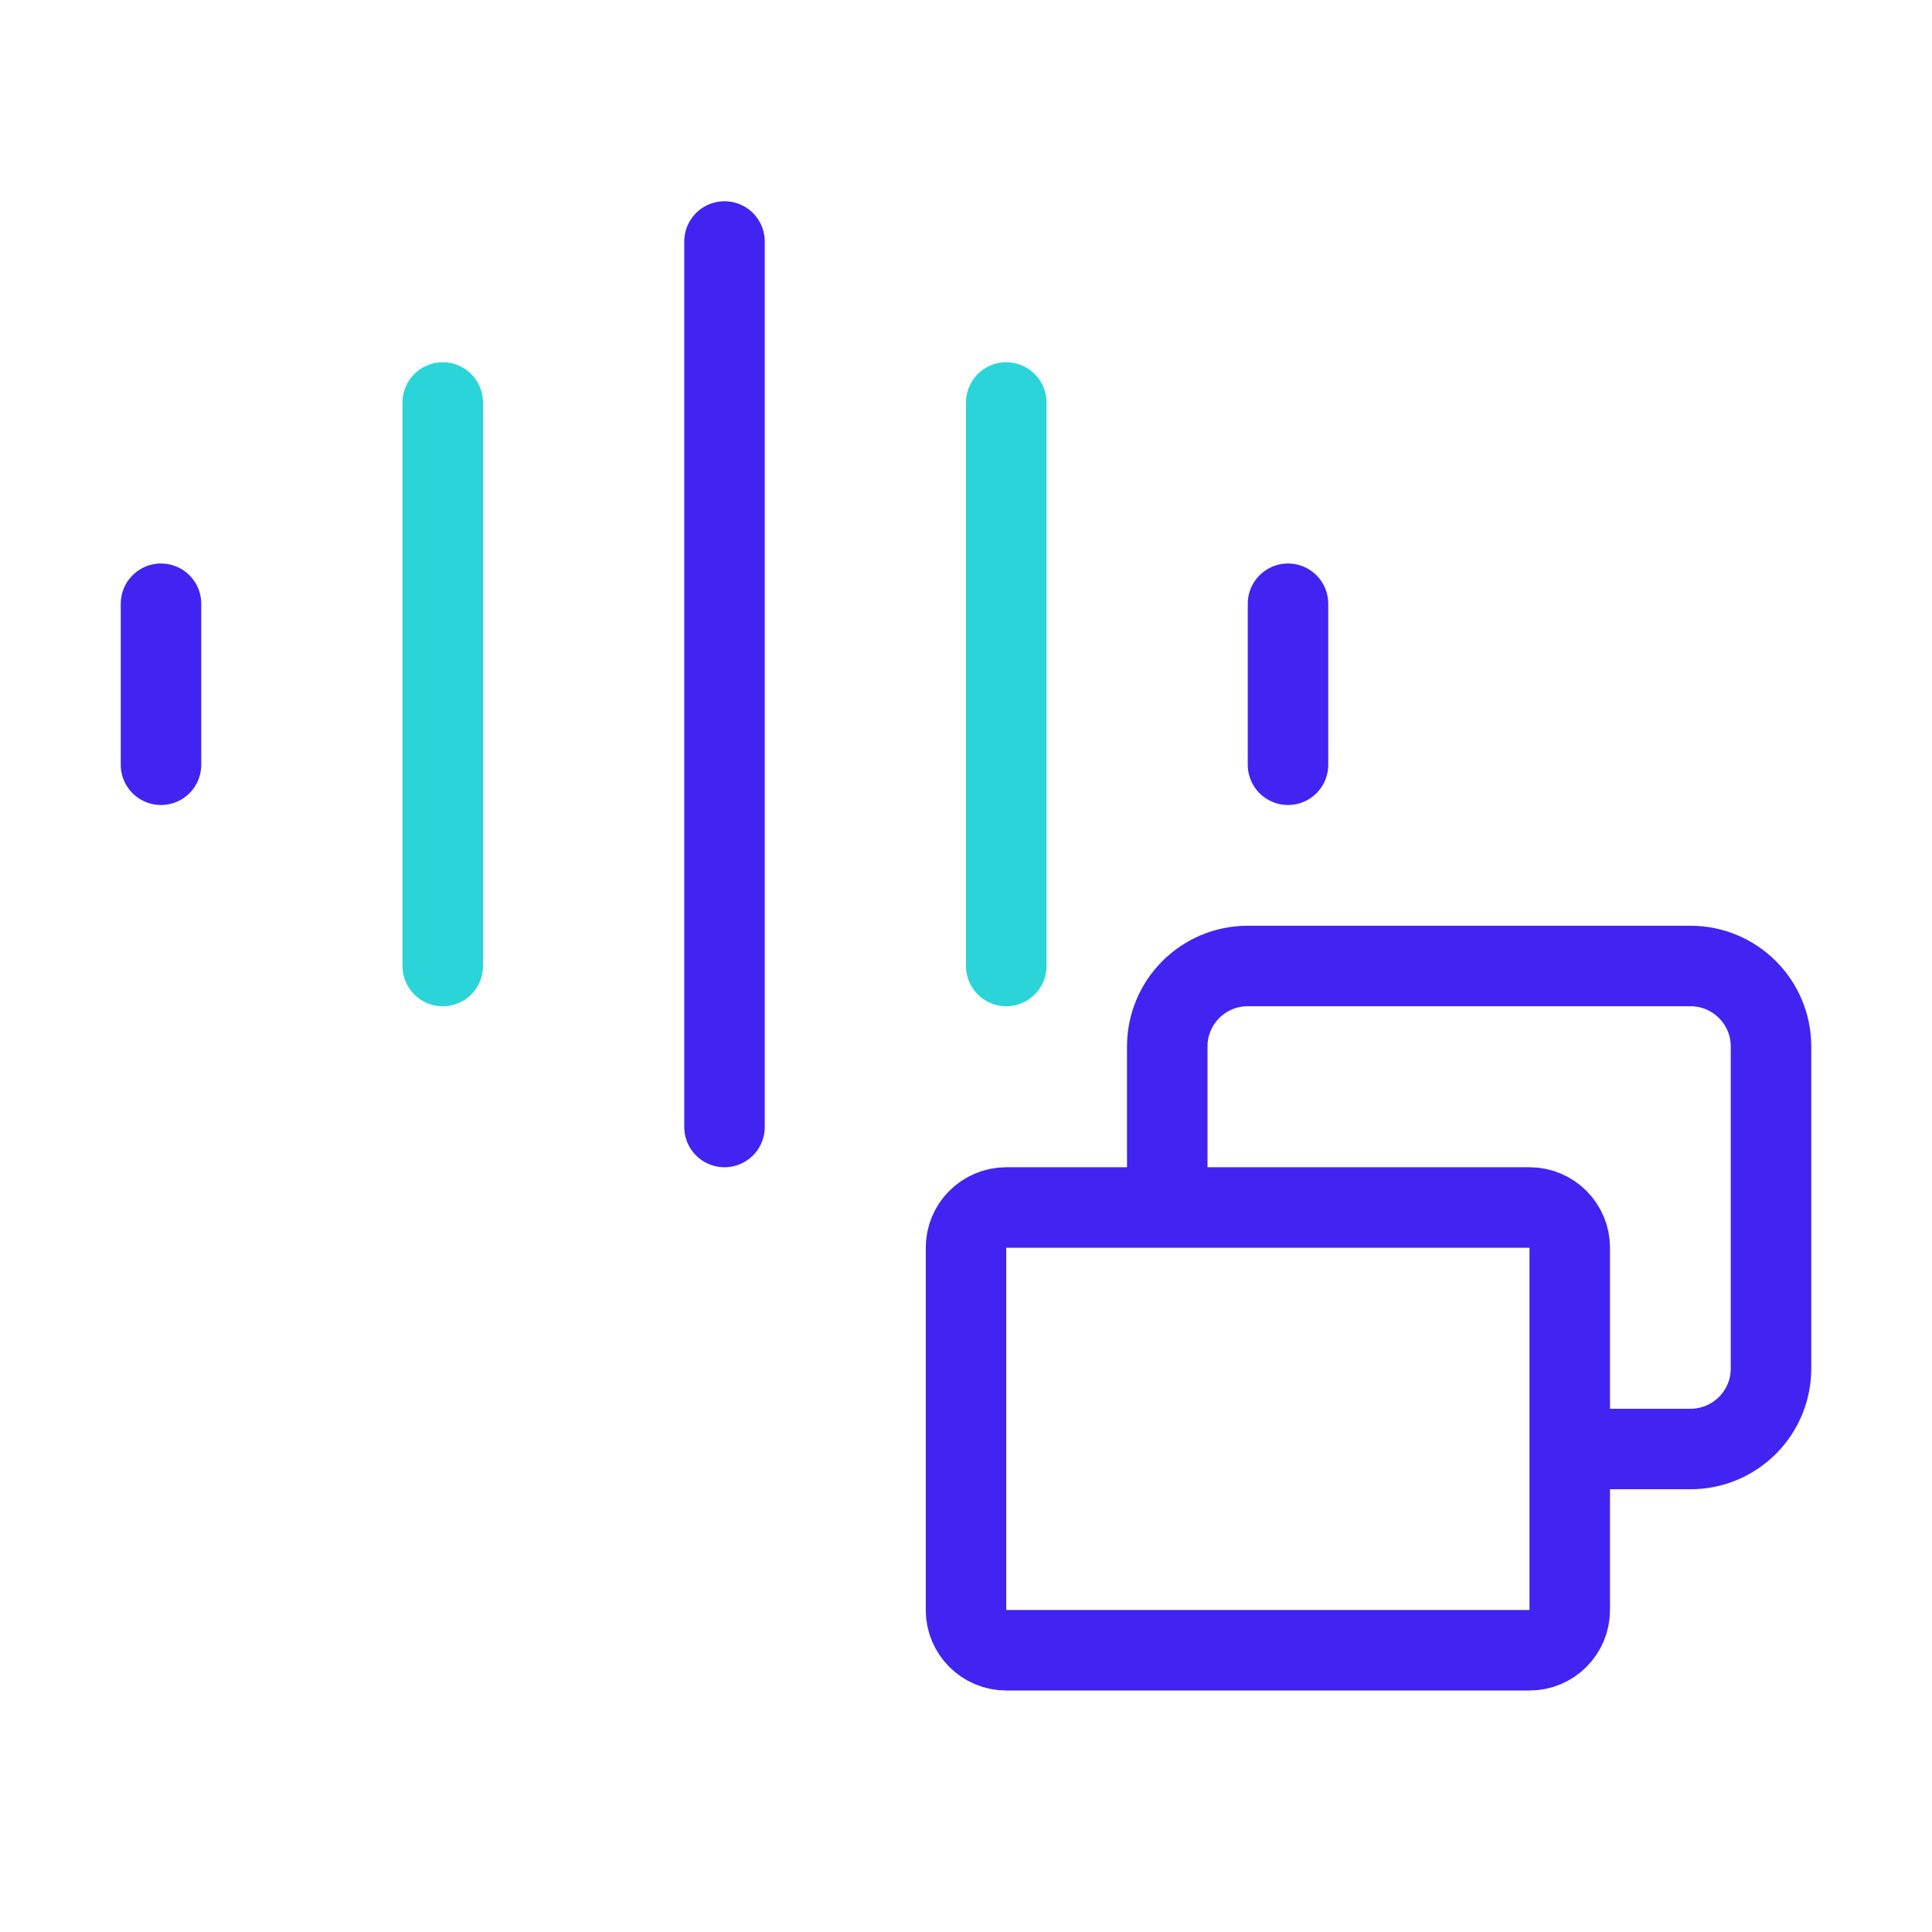 <svg width="48" height="48" viewBox="0 0 48 48" fill="none" xmlns="http://www.w3.org/2000/svg">
<path d="M39.904 36H42C43.105 36 44 35.105 44 34V26C44 24.895 43.105 24 42 24H31C29.895 24 29 24.895 29 26V29.077" stroke="#4124F1" stroke-width="2" stroke-linecap="round" stroke-linejoin="round"/>
<path d="M24 40L24 31C24 30.448 24.448 30 25 30L38 30C38.552 30 39 30.448 39 31L39 35.5L39 40C39 40.552 38.552 41 38 41L31.5 41L25 41C24.448 41 24 40.552 24 40Z" stroke="#4124F1" stroke-width="2" stroke-linecap="round" stroke-linejoin="round"/>
<path d="M4 15V19" stroke="#4124F1" stroke-width="2" stroke-linecap="round"/>
<path d="M32 15L32 19" stroke="#4124F1" stroke-width="2" stroke-linecap="round"/>
<path d="M11 10L11 24" stroke="#2AD4D9" stroke-width="2" stroke-linecap="round"/>
<path d="M25 10L25 24" stroke="#2AD4D9" stroke-width="2" stroke-linecap="round"/>
<path d="M18 6L18 28" stroke="#4124F1" stroke-width="2" stroke-linecap="round"/>
</svg>
